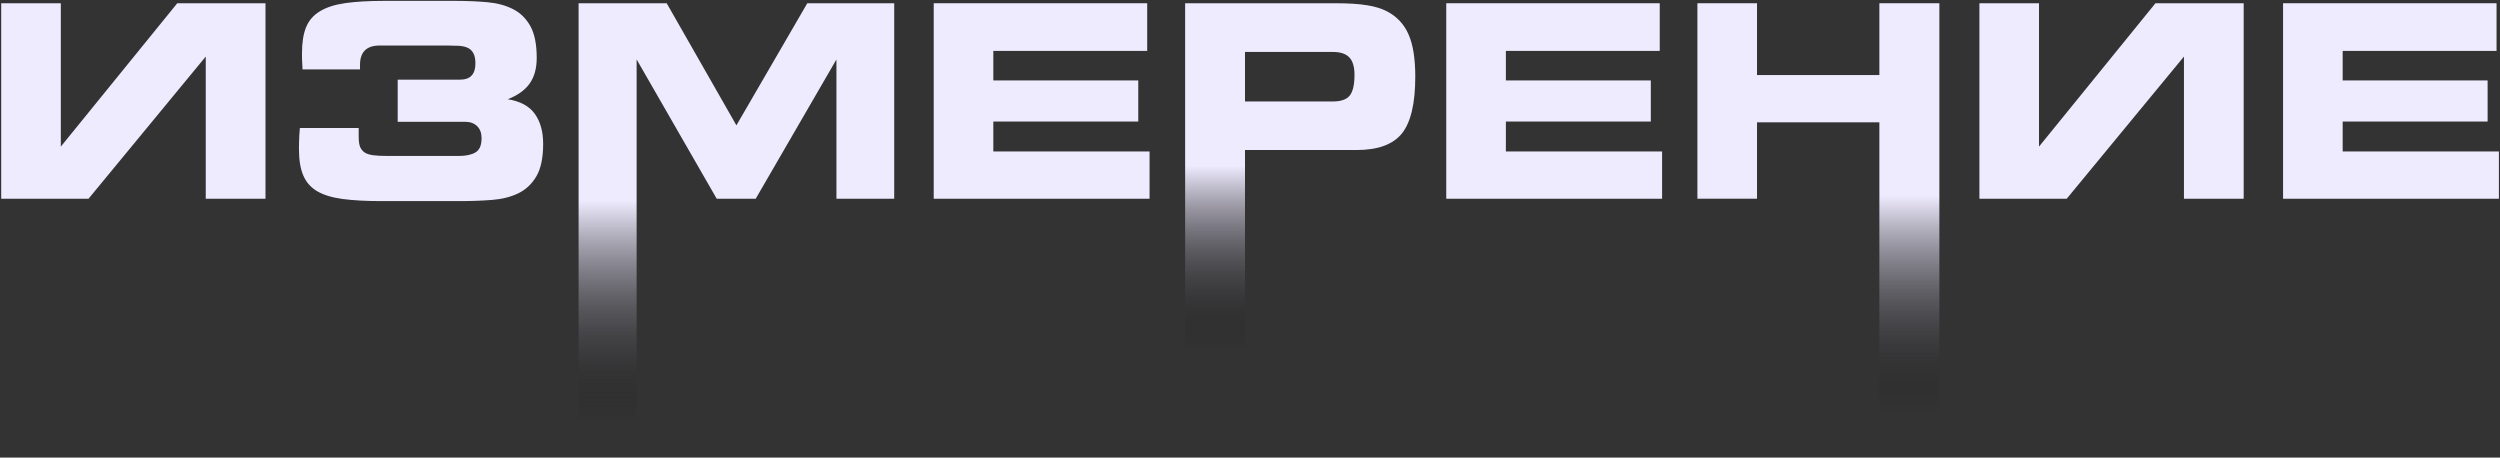 <?xml version="1.0" encoding="UTF-8"?> <svg xmlns="http://www.w3.org/2000/svg" width="1497" height="274" viewBox="0 0 1497 274" fill="none"><rect x="0" y="0" width="1497" height="274" fill="#333333" stroke="none"/><path d="M1367.1 1.944H1494.93V30.481H1402.79V48.169H1489.58V72.775H1402.79V90.699H1496.34V119H1367.1V1.944Z" fill="#EFEBFF"></path><path d="M1185.27 1.944H1220.96V87.79L1290.69 1.944H1343.52V119H1307.75V33.861L1237.55 119H1185.27V1.944Z" fill="#EFEBFF"></path><path d="M1016.41 1.944H1052.1V44.946H1125.37V1.944H1161.29V267H1125.37V73.247H1052.1V119H1016.41V1.944Z" fill="url(#paint0_linear_628_46)"></path><path d="M866.021 1.944H993.846V30.481H901.711V48.169H988.5V72.775H901.711V90.699H995.261V119H866.021V1.944Z" fill="#EFEBFF"></path><path d="M798.178 31.11H745.507V60.747H798.178C802.947 60.747 806.275 59.594 808.162 57.288C810.101 54.93 811.07 50.763 811.07 44.789C811.07 40.019 810.048 36.56 808.004 34.412C805.96 32.21 802.685 31.11 798.178 31.11ZM799.436 1.944C807.402 1.944 813.743 2.337 818.46 3.124C823.229 3.857 827.265 5.089 830.566 6.818C836.489 9.91 840.786 14.523 843.459 20.654C846.132 26.734 847.468 35.145 847.468 45.889C847.468 61.926 844.795 73.273 839.45 79.929C834.104 86.532 825.063 89.834 812.328 89.834H745.507V226H709.659V1.944H799.436Z" fill="url(#paint1_linear_628_46)"></path><path d="M559.115 1.944H686.94V30.481H594.805V48.169H681.594V72.775H594.805V90.699H688.355V119H559.115V1.944Z" fill="#EFEBFF"></path><path d="M346.466 1.944H399.215L440.959 75.055L483.41 1.944H535.452V119H500.862V35.591L452.515 119H429.167L381.213 35.591V274H346.466V1.944Z" fill="url(#paint2_linear_628_46)"></path><path d="M228.153 120.415C219.139 120.415 211.487 119.995 205.198 119.157C198.909 118.318 193.825 116.772 189.947 114.519C186.121 112.265 183.343 109.12 181.614 105.085C179.884 101.049 179.02 95.809 179.02 89.362C179.02 89.048 179.02 88.445 179.02 87.554C179.02 86.611 179.046 85.563 179.098 84.41C179.151 83.204 179.203 81.92 179.255 80.558C179.308 79.143 179.413 77.832 179.57 76.627H214.789V82.13C214.789 84.593 215.077 86.558 215.653 88.026C216.282 89.441 217.226 90.568 218.483 91.406C219.794 92.192 221.523 92.716 223.672 92.978C225.821 93.241 228.441 93.372 231.533 93.372H275.006C279.094 93.372 282.344 92.664 284.754 91.249C287.165 89.782 288.371 86.951 288.371 82.759C288.371 79.667 287.48 77.256 285.698 75.526C283.916 73.797 281.531 72.932 278.544 72.932H238.137V47.697H275.478C281.61 47.697 284.676 44.474 284.676 38.028C284.676 35.25 284.23 33.128 283.339 31.66C282.501 30.193 281.322 29.145 279.802 28.516C278.334 27.887 276.552 27.52 274.456 27.415C272.36 27.31 270.132 27.258 267.774 27.258H227.367C219.505 27.258 215.575 31.11 215.575 38.814V41.565H181.142C181.142 41.041 181.116 40.334 181.063 39.443C181.011 38.499 180.959 37.556 180.906 36.613C180.854 35.617 180.828 34.726 180.828 33.94C180.828 33.101 180.828 32.42 180.828 31.896C180.828 25.555 181.64 20.366 183.265 16.331C184.942 12.243 187.719 9.046 191.598 6.74C195.476 4.381 200.533 2.757 206.77 1.866C213.059 0.975 220.789 0.529 229.961 0.529H272.727C279.487 0.529 285.829 0.791 291.751 1.315C297.673 1.84 302.835 3.228 307.238 5.482C311.64 7.736 315.099 11.142 317.615 15.702C320.13 20.261 321.388 26.576 321.388 34.648C321.388 40.989 319.947 46.151 317.064 50.134C314.234 54.065 309.884 57.157 304.015 59.411C311.509 60.616 316.907 63.525 320.209 68.137C323.563 72.749 325.24 78.749 325.24 86.139C325.24 94.42 323.904 100.866 321.231 105.478C318.558 110.09 314.968 113.497 310.461 115.698C305.954 117.899 300.687 119.235 294.66 119.707C288.633 120.179 282.344 120.415 275.792 120.415H228.153Z" fill="#EFEBFF"></path><path d="M0.725 1.944H36.415V87.79L106.145 1.944H158.973V119H123.204V33.861L53.002 119H0.725V1.944Z" fill="#EFEBFF"></path><defs><linearGradient id="paint0_linear_628_46" x1="1016.05" y1="1.998" x2="1016.05" y2="246.54" gradientUnits="userSpaceOnUse"><stop stop-color="#EFEBFF"></stop><stop offset="0.471" stop-color="#EFEBFF"></stop><stop offset="1" stop-opacity="0"></stop></linearGradient><linearGradient id="paint1_linear_628_46" x1="709.32" y1="1.99" x2="709.32" y2="208.705" gradientUnits="userSpaceOnUse"><stop stop-color="#EFEBFF"></stop><stop offset="0.471" stop-color="#EFEBFF"></stop><stop offset="1" stop-opacity="0"></stop></linearGradient><linearGradient id="paint2_linear_628_46" x1="346" y1="2" x2="346" y2="253" gradientUnits="userSpaceOnUse"><stop stop-color="#EFEBFF"></stop><stop offset="0.471" stop-color="#EFEBFF"></stop><stop offset="1" stop-opacity="0"></stop></linearGradient></defs></svg> 